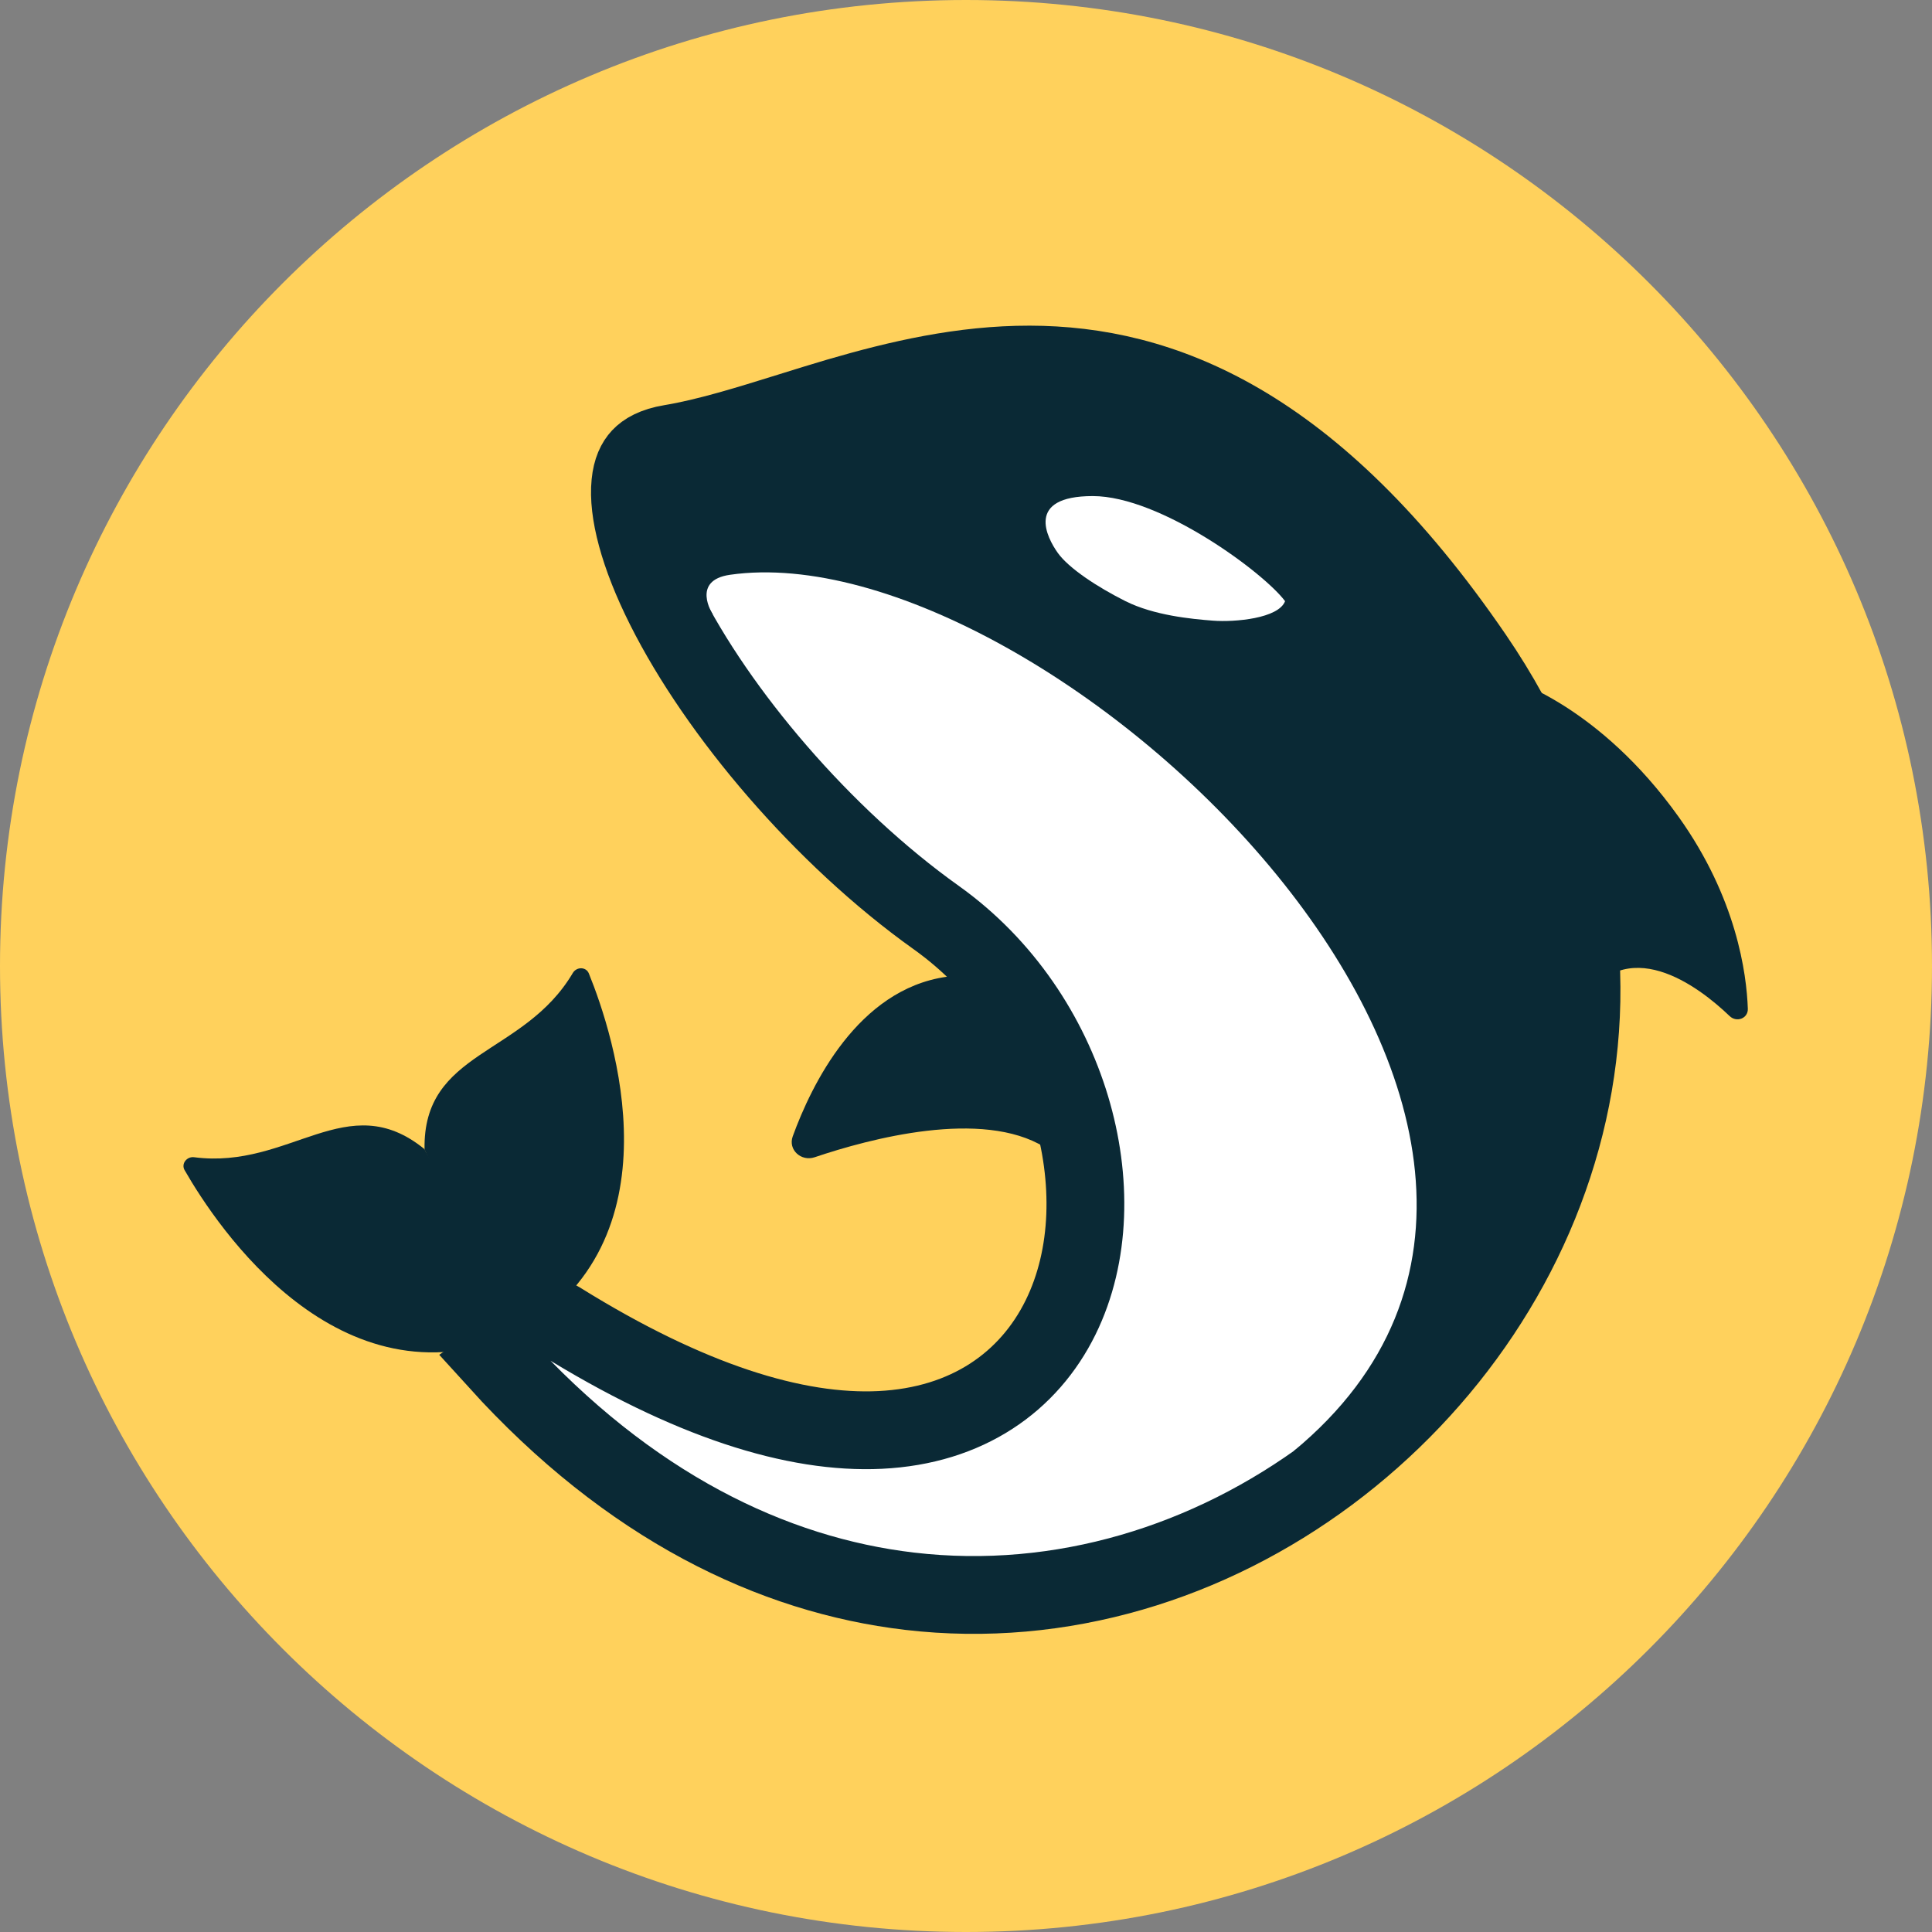 <svg width="52" height="52" viewBox="0 0 52 52" fill="none" xmlns="http://www.w3.org/2000/svg">
<rect x="0" y="0" width="52" height="52" fill="#808080" stroke="none"/>
<path d="M52 26C52 40.359 40.359 52 26 52C11.641 52 0 40.359 0 26C0 11.641 11.641 0 26 0C40.359 0 52 11.641 52 26Z" fill="#FFD15C"/>
<path d="M13.407 36.654C13.631 36.502 13.841 36.273 13.945 35.949C14.061 35.589 13.992 35.273 13.938 35.097C13.936 35.091 13.934 35.085 13.932 35.08L13.976 34.827C14.095 34.894 14.232 34.984 14.389 35.095C14.427 35.121 14.48 35.159 14.535 35.198C14.607 35.25 14.683 35.304 14.734 35.339C14.821 35.4 14.944 35.484 15.075 35.554C18.543 37.709 21.41 38.597 23.687 38.487C26.042 38.373 27.693 37.189 28.545 35.46C29.368 33.789 29.397 31.719 28.82 29.801C28.239 27.87 27.018 25.994 25.198 24.696C22.131 22.509 19.32 19.182 17.899 16.354C17.177 14.917 16.89 13.759 16.966 13.002C17.001 12.65 17.109 12.438 17.238 12.3C17.367 12.163 17.602 12.012 18.056 11.937C19.015 11.779 20.126 11.434 21.253 11.083C21.69 10.947 22.13 10.809 22.564 10.682C24.188 10.208 25.907 9.809 27.715 9.812C31.22 9.819 35.333 11.34 39.664 17.671C45.227 25.803 42.173 34.89 35.764 39.664C32.567 42.044 28.579 43.308 24.481 42.828C20.791 42.395 16.927 40.538 13.407 36.654ZM14.052 34.549C14.052 34.55 14.051 34.552 14.048 34.556C14.05 34.551 14.052 34.549 14.052 34.549ZM13.704 34.708C13.704 34.708 13.707 34.708 13.715 34.71C13.708 34.709 13.704 34.709 13.704 34.708Z" fill="white" stroke="#0A2935" stroke-width="2.094"/>
<path d="M16.592 12.353C16.592 12.353 26.531 9.707 28.707 9.707C30.883 9.707 39.578 13.929 42.116 21.645C45.713 32.584 35.928 39.757 34.823 39.053C45.35 30.349 28.119 14.26 19.65 15.47C18.591 15.621 19.18 16.529 19.18 16.529L18.944 18.881L17.18 15.941L16.592 12.353Z" fill="#0A2935"/>
<path d="M40.667 18.355C43.806 23.88 43.154 20.716 42.457 27.032C43.746 24.947 45.763 26.508 46.595 27.306C46.744 27.449 46.991 27.36 46.984 27.154C46.952 26.217 46.684 24.192 45.133 22.021C43.006 19.042 40.667 18.355 40.667 18.355Z" fill="#0A2935"/>
<path d="M42.457 27.032C42.577 26.736 42.764 26.273 42.764 26.273M42.457 27.032C43.154 20.716 43.806 23.88 40.667 18.355C40.667 18.355 43.006 19.042 45.133 22.021C46.684 24.192 46.952 26.217 46.984 27.154C46.991 27.36 46.744 27.449 46.595 27.306C45.763 26.508 43.746 24.947 42.457 27.032Z" stroke="#0A2935" stroke-width="0.118"/>
<path d="M15.416 26.19C14.091 28.432 11.374 28.264 11.427 30.938C13.853 36.33 13.868 35.943 13.868 35.943C18.363 33.417 16.516 27.842 15.849 26.201C15.773 26.016 15.518 26.017 15.416 26.19Z" fill="#0A2935"/>
<path d="M5.226 31.147C7.808 31.484 9.348 29.239 11.423 30.927C14.178 36.158 13.864 35.932 13.864 35.932C9.107 37.919 5.85 33.031 4.969 31.495C4.869 31.322 5.028 31.121 5.226 31.147Z" fill="#0A2935"/>
<path d="M26.883 27.82C26.883 27.82 29.471 30.467 28.119 30.878C26.432 29.84 23.409 30.647 21.928 31.147C21.563 31.27 21.205 30.946 21.337 30.584C21.841 29.198 23.085 26.632 25.472 26.291C26.883 25.938 26.883 27.82 26.883 27.82Z" fill="#0A2935"/>
<path d="M28.471 14.882C28.177 14.47 27.589 13.352 29.412 13.352C31.235 13.352 34.021 15.417 34.588 16.181C34.411 16.646 33.235 16.75 32.647 16.705C32.059 16.66 31.059 16.563 30.294 16.181C29.53 15.798 28.765 15.293 28.471 14.882Z" fill="white"/>
</svg>
